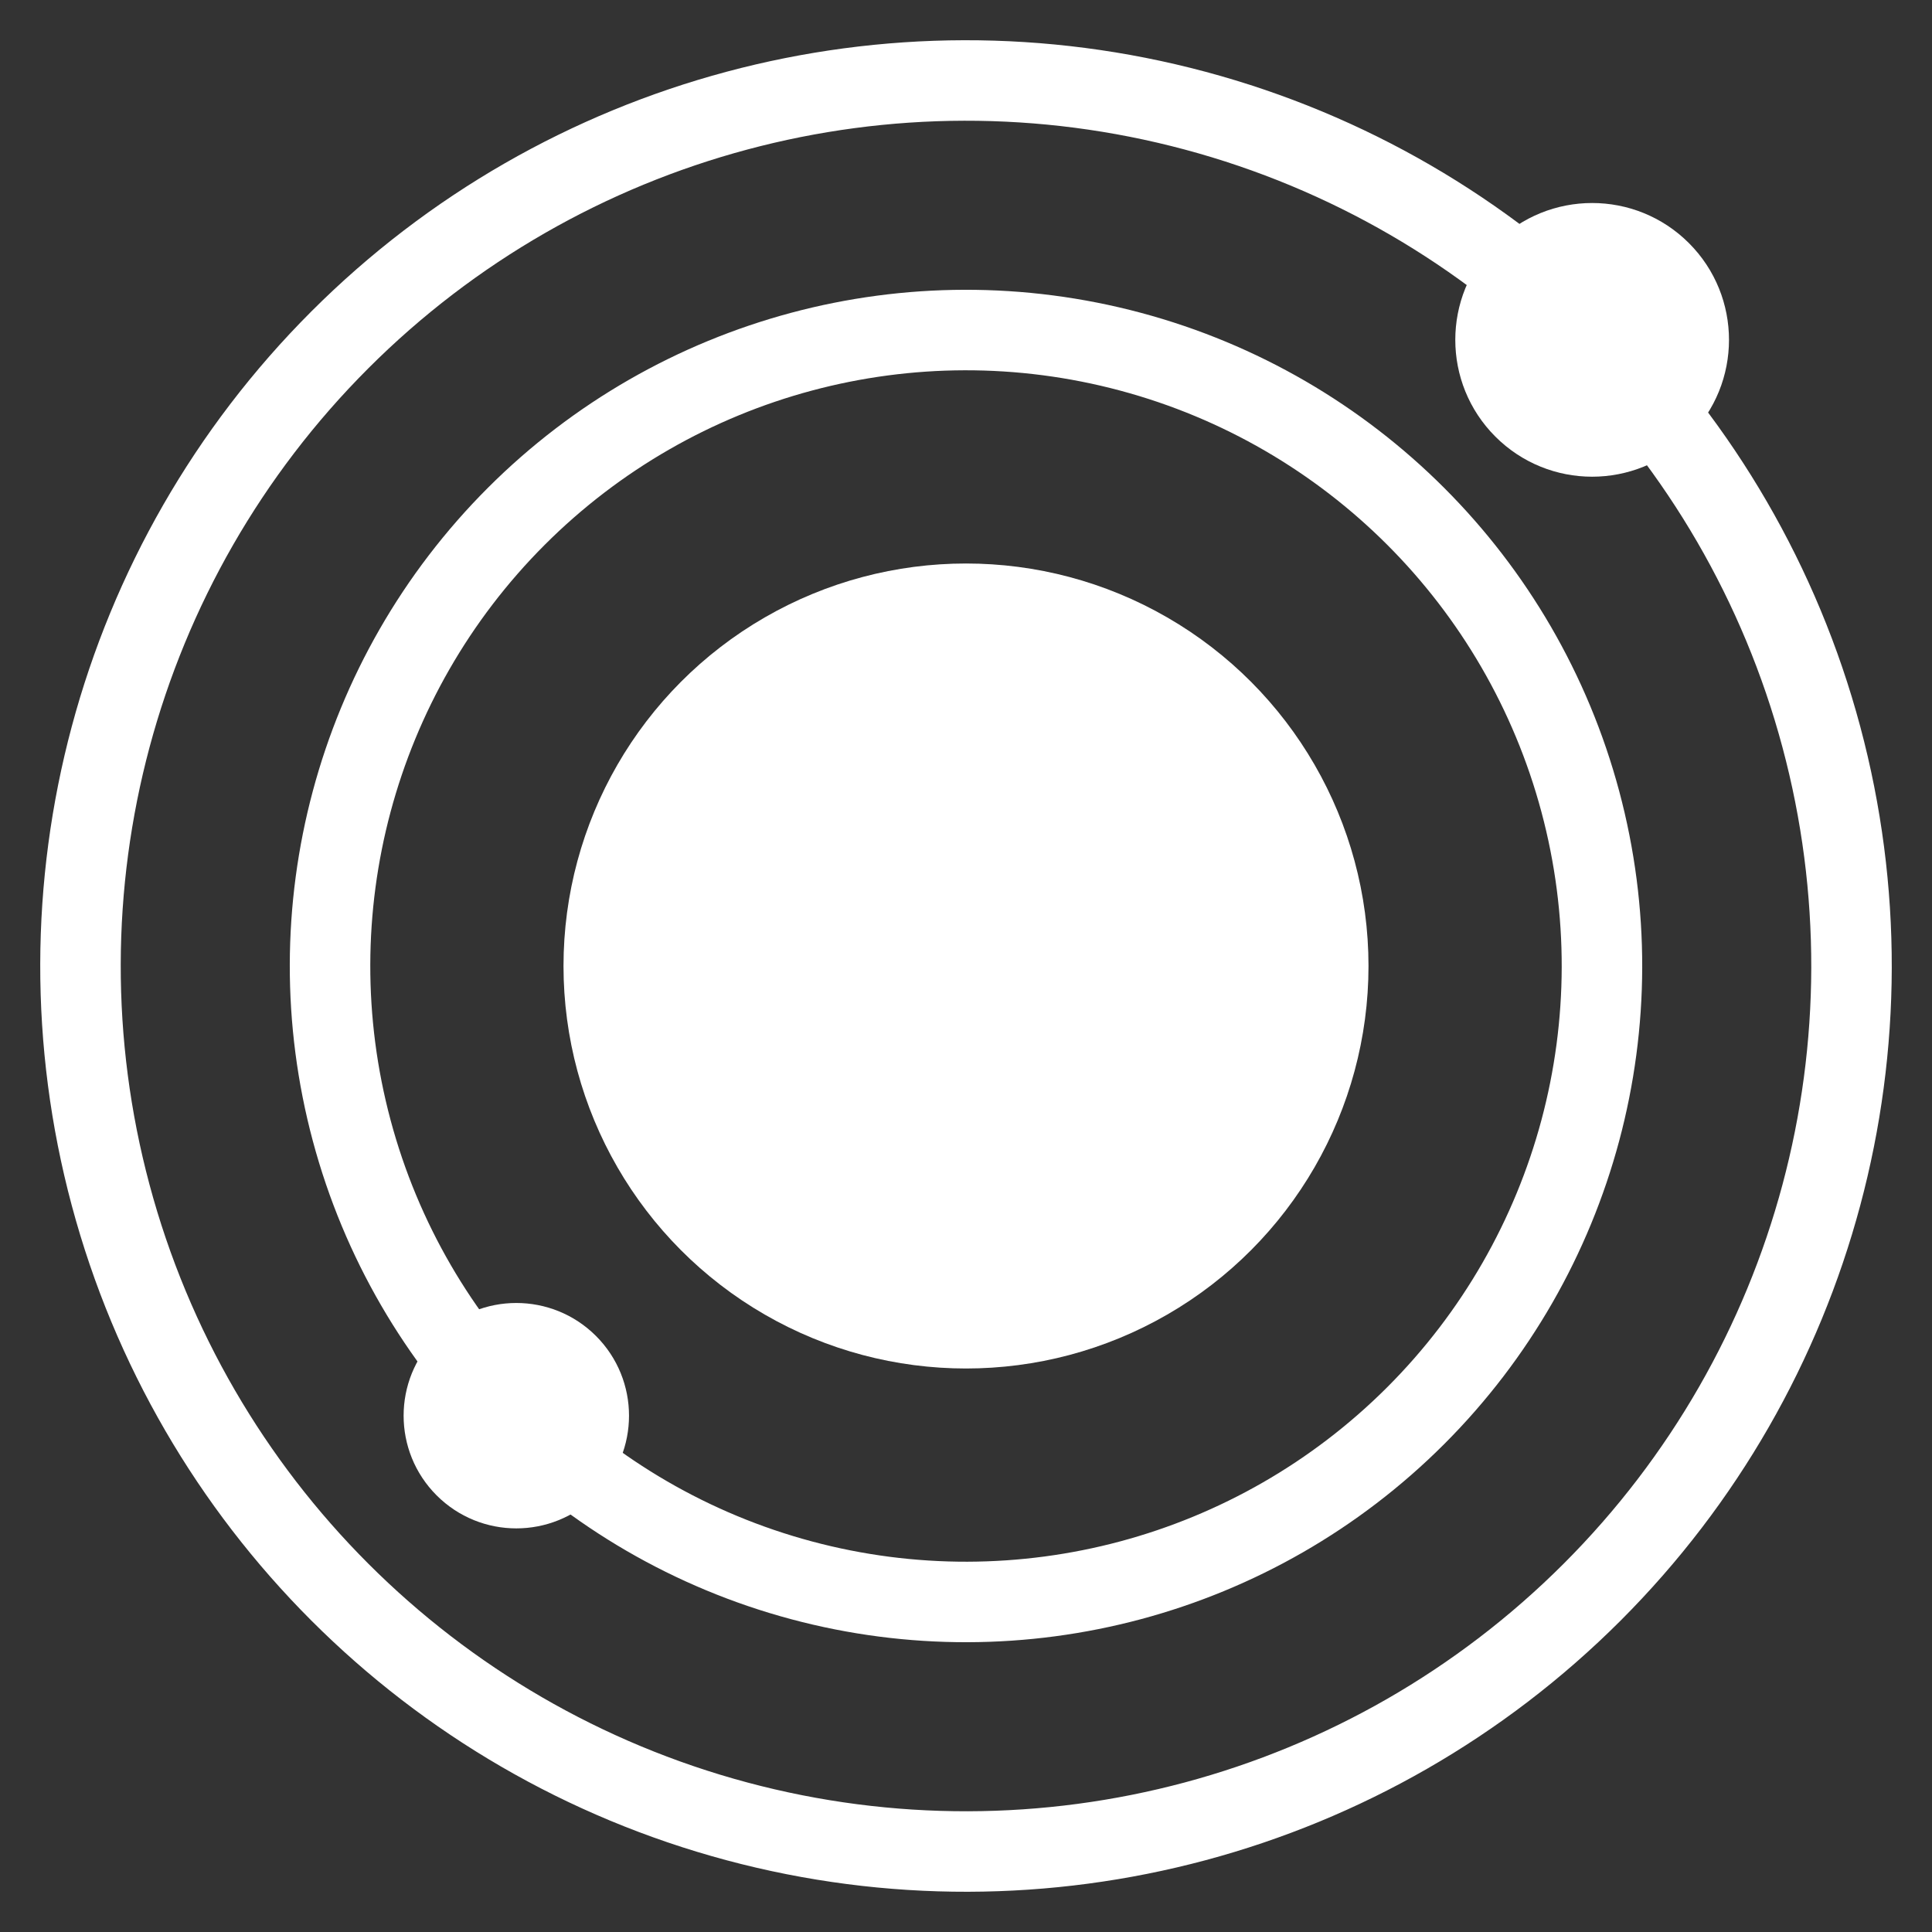 <svg xmlns="http://www.w3.org/2000/svg" width="24" height="24" viewBox="0 0 24 24">
	<rect x="0" y="0" width="24" height="24" fill="#333333" stroke="none"/>
	<circle cx="12" cy="12" r="5" fill="#fff"/>
	<g transform="rotate(45 12 12)">
		<circle cx="12" cy="12" r="11" fill="none" stroke="#fff" stroke-width="1"/>
		<circle cx="12" cy="1" r="1.7" fill="#fff"/>
	</g>
	<g transform="rotate(-135 12 12)">
		<circle cx="12" cy="12" r="7.9" fill="none" stroke="#fff" stroke-width="1"/>
		<circle cx="12" cy="4.1" r="1.4" fill="#fff"/>
	</g>
</svg>
